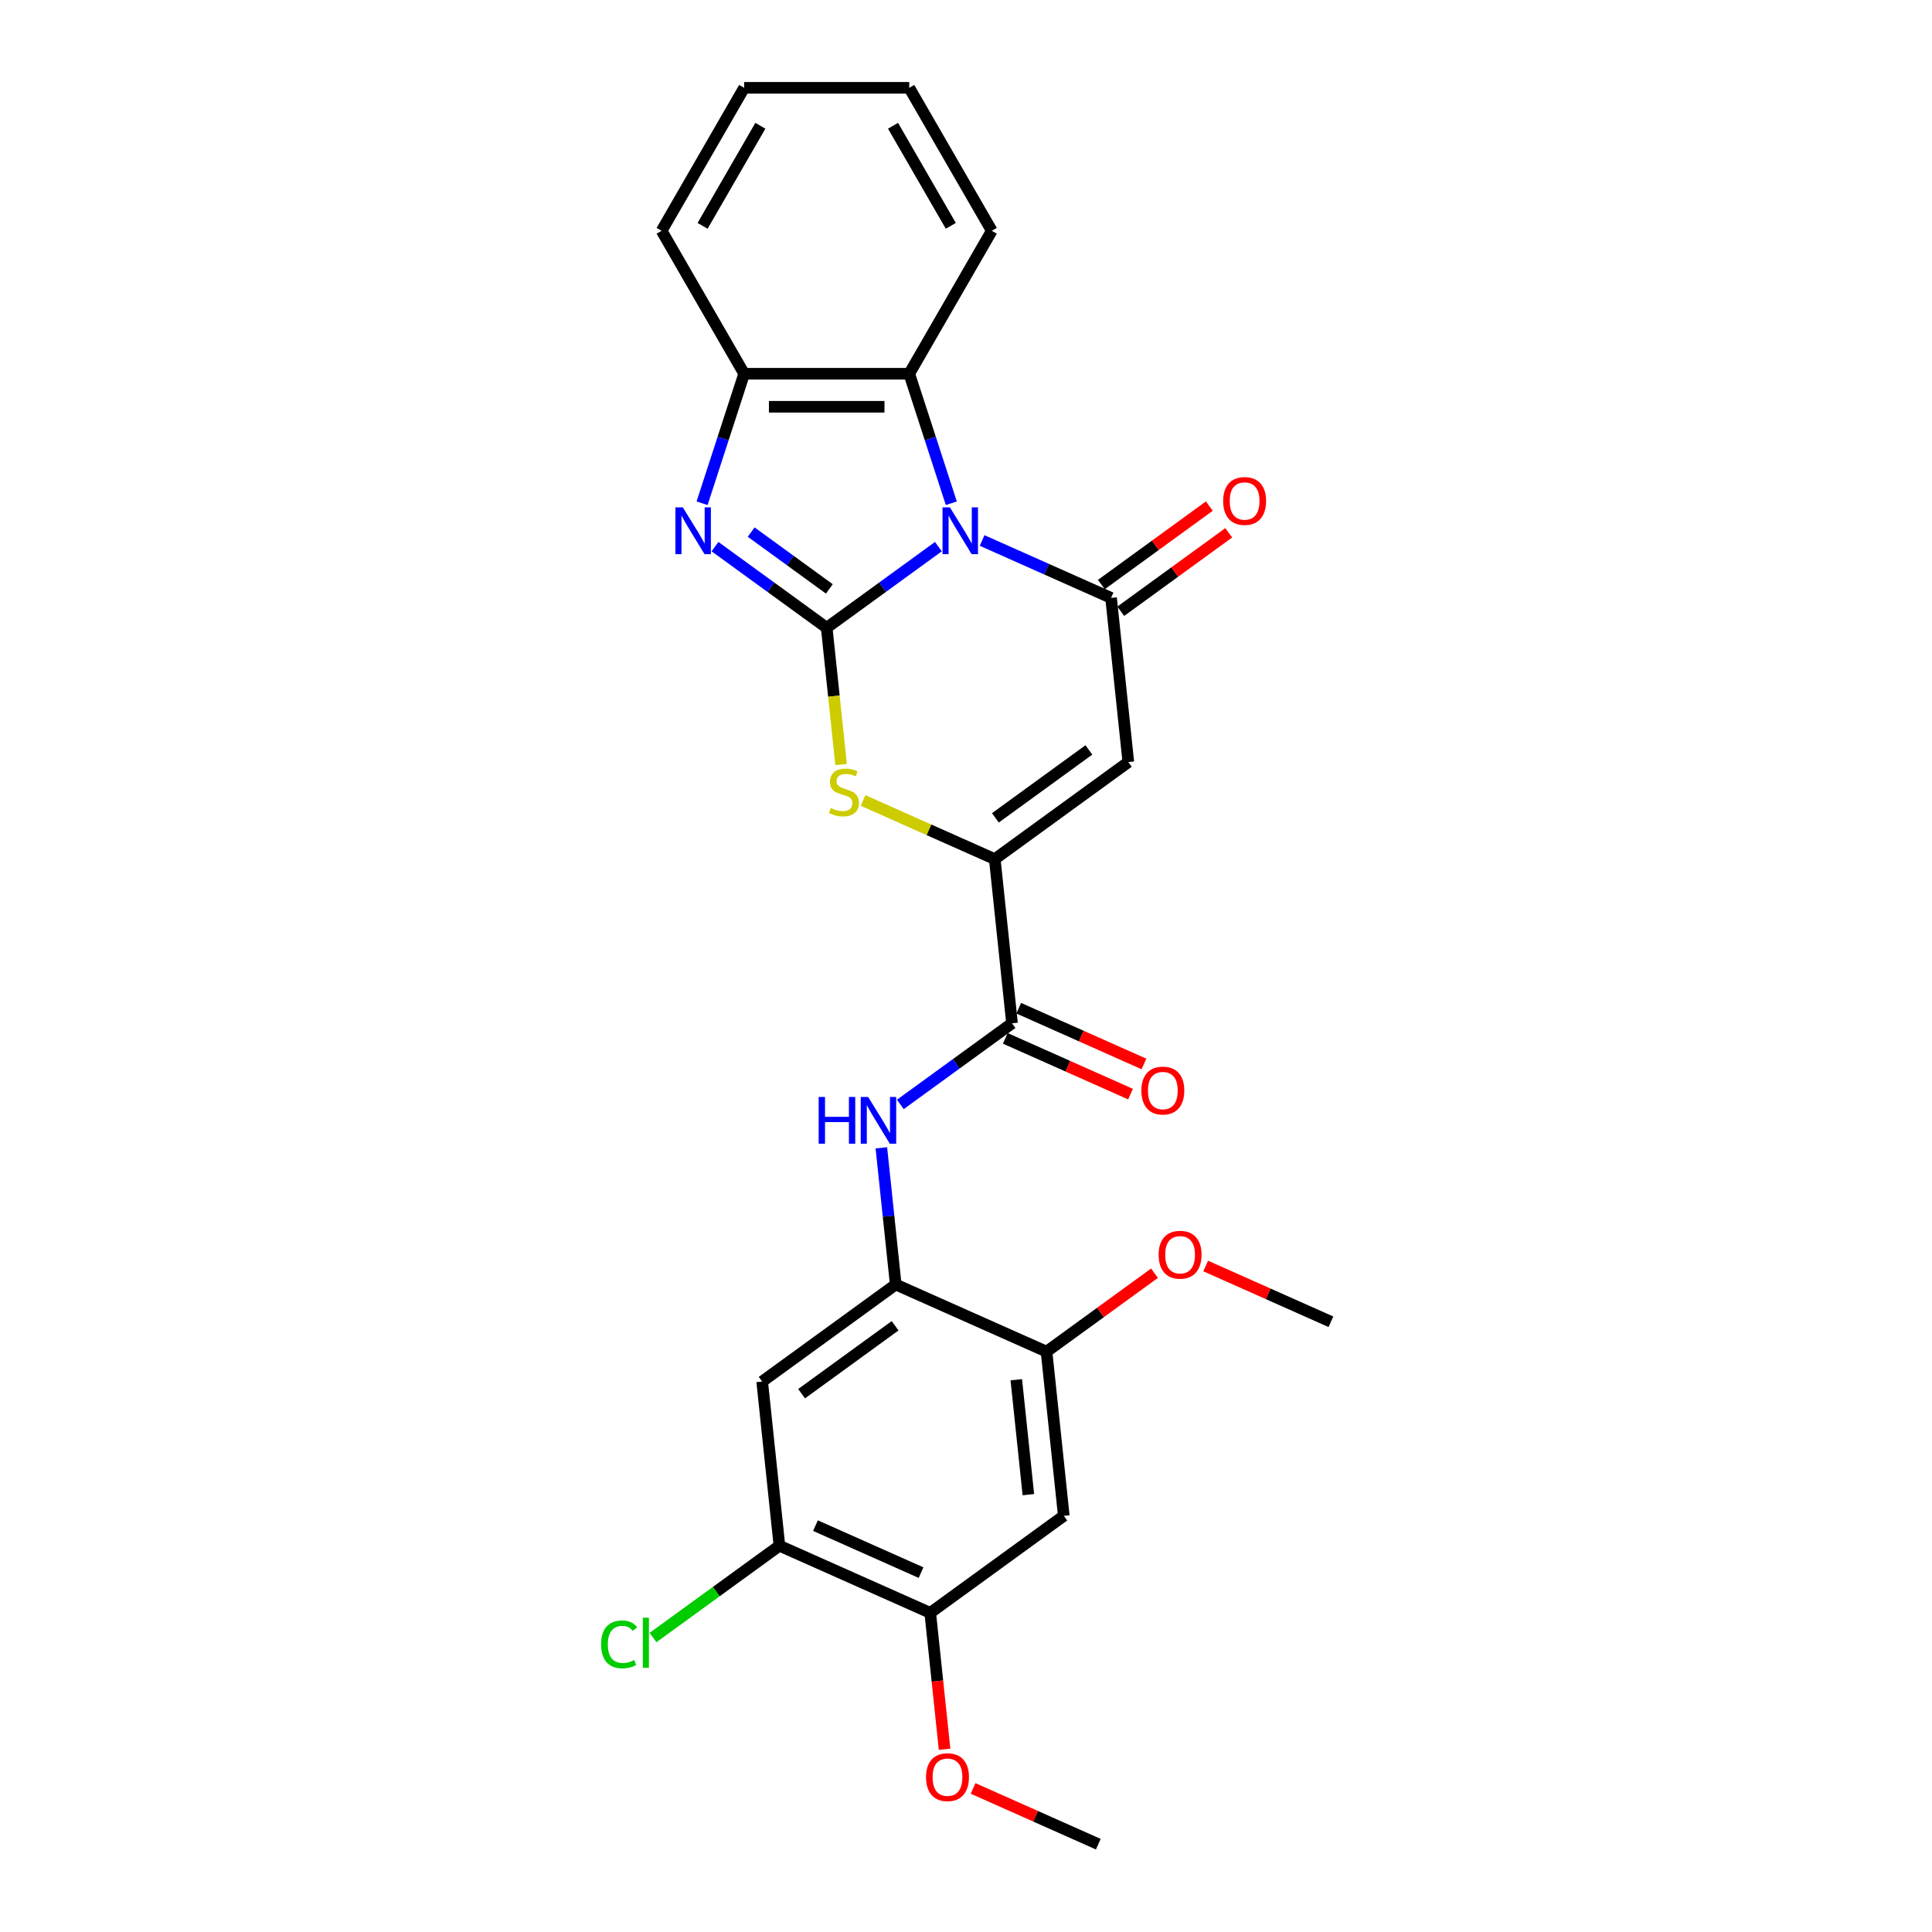 <?xml version='1.0' encoding='iso-8859-1'?>
<svg version='1.1' baseProfile='full'
              xmlns='http://www.w3.org/2000/svg'
                      xmlns:rdkit='http://www.rdkit.org/xml'
                      xmlns:xlink='http://www.w3.org/1999/xlink'
                  xml:space='preserve'
width='1000px' height='1000px' viewBox='0 0 1000 1000'>
<!-- END OF HEADER -->
<rect style='opacity:1.0;fill:#FFFFFF;stroke:none' width='1000' height='1000' x='0' y='0'> </rect>
<path class='bond-0' d='M 485.713,282.937 L 456.806,303.939' style='fill:none;fill-rule:evenodd;stroke:#0000FF;stroke-width:6px;stroke-linecap:butt;stroke-linejoin:miter;stroke-opacity:1' />
<path class='bond-0' d='M 456.806,303.939 L 427.899,324.941' style='fill:none;fill-rule:evenodd;stroke:#000000;stroke-width:6px;stroke-linecap:butt;stroke-linejoin:miter;stroke-opacity:1' />
<path class='bond-1' d='M 508.34,279.754 L 541.713,294.613' style='fill:none;fill-rule:evenodd;stroke:#0000FF;stroke-width:6px;stroke-linecap:butt;stroke-linejoin:miter;stroke-opacity:1' />
<path class='bond-1' d='M 541.713,294.613 L 575.086,309.471' style='fill:none;fill-rule:evenodd;stroke:#000000;stroke-width:6px;stroke-linecap:butt;stroke-linejoin:miter;stroke-opacity:1' />
<path class='bond-6' d='M 492.401,260.482 L 481.512,226.967' style='fill:none;fill-rule:evenodd;stroke:#0000FF;stroke-width:6px;stroke-linecap:butt;stroke-linejoin:miter;stroke-opacity:1' />
<path class='bond-6' d='M 481.512,226.967 L 470.622,193.452' style='fill:none;fill-rule:evenodd;stroke:#000000;stroke-width:6px;stroke-linecap:butt;stroke-linejoin:miter;stroke-opacity:1' />
<path class='bond-2' d='M 427.899,324.941 L 398.992,303.939' style='fill:none;fill-rule:evenodd;stroke:#000000;stroke-width:6px;stroke-linecap:butt;stroke-linejoin:miter;stroke-opacity:1' />
<path class='bond-2' d='M 398.992,303.939 L 370.084,282.937' style='fill:none;fill-rule:evenodd;stroke:#0000FF;stroke-width:6px;stroke-linecap:butt;stroke-linejoin:miter;stroke-opacity:1' />
<path class='bond-2' d='M 429.271,304.815 L 409.036,290.113' style='fill:none;fill-rule:evenodd;stroke:#000000;stroke-width:6px;stroke-linecap:butt;stroke-linejoin:miter;stroke-opacity:1' />
<path class='bond-2' d='M 409.036,290.113 L 388.801,275.412' style='fill:none;fill-rule:evenodd;stroke:#0000FF;stroke-width:6px;stroke-linecap:butt;stroke-linejoin:miter;stroke-opacity:1' />
<path class='bond-5' d='M 427.899,324.941 L 431.618,360.33' style='fill:none;fill-rule:evenodd;stroke:#000000;stroke-width:6px;stroke-linecap:butt;stroke-linejoin:miter;stroke-opacity:1' />
<path class='bond-5' d='M 431.618,360.33 L 435.338,395.719' style='fill:none;fill-rule:evenodd;stroke:#CCCC00;stroke-width:6px;stroke-linecap:butt;stroke-linejoin:miter;stroke-opacity:1' />
<path class='bond-3' d='M 575.086,309.471 L 584.018,394.45' style='fill:none;fill-rule:evenodd;stroke:#000000;stroke-width:6px;stroke-linecap:butt;stroke-linejoin:miter;stroke-opacity:1' />
<path class='bond-16' d='M 580.108,316.384 L 608.05,296.083' style='fill:none;fill-rule:evenodd;stroke:#000000;stroke-width:6px;stroke-linecap:butt;stroke-linejoin:miter;stroke-opacity:1' />
<path class='bond-16' d='M 608.05,296.083 L 635.992,275.782' style='fill:none;fill-rule:evenodd;stroke:#FF0000;stroke-width:6px;stroke-linecap:butt;stroke-linejoin:miter;stroke-opacity:1' />
<path class='bond-16' d='M 570.064,302.559 L 598.005,282.258' style='fill:none;fill-rule:evenodd;stroke:#000000;stroke-width:6px;stroke-linecap:butt;stroke-linejoin:miter;stroke-opacity:1' />
<path class='bond-16' d='M 598.005,282.258 L 625.947,261.957' style='fill:none;fill-rule:evenodd;stroke:#FF0000;stroke-width:6px;stroke-linecap:butt;stroke-linejoin:miter;stroke-opacity:1' />
<path class='bond-27' d='M 363.396,260.482 L 374.286,226.967' style='fill:none;fill-rule:evenodd;stroke:#0000FF;stroke-width:6px;stroke-linecap:butt;stroke-linejoin:miter;stroke-opacity:1' />
<path class='bond-27' d='M 374.286,226.967 L 385.176,193.452' style='fill:none;fill-rule:evenodd;stroke:#000000;stroke-width:6px;stroke-linecap:butt;stroke-linejoin:miter;stroke-opacity:1' />
<path class='bond-4' d='M 584.018,394.45 L 514.89,444.674' style='fill:none;fill-rule:evenodd;stroke:#000000;stroke-width:6px;stroke-linecap:butt;stroke-linejoin:miter;stroke-opacity:1' />
<path class='bond-4' d='M 563.604,388.158 L 515.214,423.315' style='fill:none;fill-rule:evenodd;stroke:#000000;stroke-width:6px;stroke-linecap:butt;stroke-linejoin:miter;stroke-opacity:1' />
<path class='bond-7' d='M 514.89,444.674 L 523.821,529.653' style='fill:none;fill-rule:evenodd;stroke:#000000;stroke-width:6px;stroke-linecap:butt;stroke-linejoin:miter;stroke-opacity:1' />
<path class='bond-28' d='M 514.89,444.674 L 480.808,429.5' style='fill:none;fill-rule:evenodd;stroke:#000000;stroke-width:6px;stroke-linecap:butt;stroke-linejoin:miter;stroke-opacity:1' />
<path class='bond-28' d='M 480.808,429.5 L 446.725,414.325' style='fill:none;fill-rule:evenodd;stroke:#CCCC00;stroke-width:6px;stroke-linecap:butt;stroke-linejoin:miter;stroke-opacity:1' />
<path class='bond-8' d='M 470.622,193.452 L 385.176,193.452' style='fill:none;fill-rule:evenodd;stroke:#000000;stroke-width:6px;stroke-linecap:butt;stroke-linejoin:miter;stroke-opacity:1' />
<path class='bond-8' d='M 457.805,210.542 L 397.993,210.542' style='fill:none;fill-rule:evenodd;stroke:#000000;stroke-width:6px;stroke-linecap:butt;stroke-linejoin:miter;stroke-opacity:1' />
<path class='bond-21' d='M 470.622,193.452 L 513.345,119.454' style='fill:none;fill-rule:evenodd;stroke:#000000;stroke-width:6px;stroke-linecap:butt;stroke-linejoin:miter;stroke-opacity:1' />
<path class='bond-9' d='M 523.821,529.653 L 494.914,550.655' style='fill:none;fill-rule:evenodd;stroke:#000000;stroke-width:6px;stroke-linecap:butt;stroke-linejoin:miter;stroke-opacity:1' />
<path class='bond-9' d='M 494.914,550.655 L 466.007,571.657' style='fill:none;fill-rule:evenodd;stroke:#0000FF;stroke-width:6px;stroke-linecap:butt;stroke-linejoin:miter;stroke-opacity:1' />
<path class='bond-17' d='M 520.346,537.459 L 552.754,551.887' style='fill:none;fill-rule:evenodd;stroke:#000000;stroke-width:6px;stroke-linecap:butt;stroke-linejoin:miter;stroke-opacity:1' />
<path class='bond-17' d='M 552.754,551.887 L 585.161,566.316' style='fill:none;fill-rule:evenodd;stroke:#FF0000;stroke-width:6px;stroke-linecap:butt;stroke-linejoin:miter;stroke-opacity:1' />
<path class='bond-17' d='M 527.297,521.847 L 559.704,536.276' style='fill:none;fill-rule:evenodd;stroke:#000000;stroke-width:6px;stroke-linecap:butt;stroke-linejoin:miter;stroke-opacity:1' />
<path class='bond-17' d='M 559.704,536.276 L 592.112,550.704' style='fill:none;fill-rule:evenodd;stroke:#FF0000;stroke-width:6px;stroke-linecap:butt;stroke-linejoin:miter;stroke-opacity:1' />
<path class='bond-22' d='M 385.176,193.452 L 342.452,119.454' style='fill:none;fill-rule:evenodd;stroke:#000000;stroke-width:6px;stroke-linecap:butt;stroke-linejoin:miter;stroke-opacity:1' />
<path class='bond-10' d='M 456.19,594.112 L 459.908,629.484' style='fill:none;fill-rule:evenodd;stroke:#0000FF;stroke-width:6px;stroke-linecap:butt;stroke-linejoin:miter;stroke-opacity:1' />
<path class='bond-10' d='M 459.908,629.484 L 463.625,664.856' style='fill:none;fill-rule:evenodd;stroke:#000000;stroke-width:6px;stroke-linecap:butt;stroke-linejoin:miter;stroke-opacity:1' />
<path class='bond-11' d='M 463.625,664.856 L 394.497,715.08' style='fill:none;fill-rule:evenodd;stroke:#000000;stroke-width:6px;stroke-linecap:butt;stroke-linejoin:miter;stroke-opacity:1' />
<path class='bond-11' d='M 463.301,686.215 L 414.912,721.372' style='fill:none;fill-rule:evenodd;stroke:#000000;stroke-width:6px;stroke-linecap:butt;stroke-linejoin:miter;stroke-opacity:1' />
<path class='bond-13' d='M 463.625,664.856 L 541.685,699.61' style='fill:none;fill-rule:evenodd;stroke:#000000;stroke-width:6px;stroke-linecap:butt;stroke-linejoin:miter;stroke-opacity:1' />
<path class='bond-14' d='M 394.497,715.08 L 403.429,800.058' style='fill:none;fill-rule:evenodd;stroke:#000000;stroke-width:6px;stroke-linecap:butt;stroke-linejoin:miter;stroke-opacity:1' />
<path class='bond-12' d='M 550.616,784.588 L 541.685,699.61' style='fill:none;fill-rule:evenodd;stroke:#000000;stroke-width:6px;stroke-linecap:butt;stroke-linejoin:miter;stroke-opacity:1' />
<path class='bond-12' d='M 532.281,773.628 L 526.029,714.143' style='fill:none;fill-rule:evenodd;stroke:#000000;stroke-width:6px;stroke-linecap:butt;stroke-linejoin:miter;stroke-opacity:1' />
<path class='bond-15' d='M 550.616,784.588 L 481.488,834.813' style='fill:none;fill-rule:evenodd;stroke:#000000;stroke-width:6px;stroke-linecap:butt;stroke-linejoin:miter;stroke-opacity:1' />
<path class='bond-19' d='M 541.685,699.61 L 569.626,679.309' style='fill:none;fill-rule:evenodd;stroke:#000000;stroke-width:6px;stroke-linecap:butt;stroke-linejoin:miter;stroke-opacity:1' />
<path class='bond-19' d='M 569.626,679.309 L 597.568,659.008' style='fill:none;fill-rule:evenodd;stroke:#FF0000;stroke-width:6px;stroke-linecap:butt;stroke-linejoin:miter;stroke-opacity:1' />
<path class='bond-18' d='M 403.429,800.058 L 370.719,823.823' style='fill:none;fill-rule:evenodd;stroke:#000000;stroke-width:6px;stroke-linecap:butt;stroke-linejoin:miter;stroke-opacity:1' />
<path class='bond-18' d='M 370.719,823.823 L 338.01,847.588' style='fill:none;fill-rule:evenodd;stroke:#00CC00;stroke-width:6px;stroke-linecap:butt;stroke-linejoin:miter;stroke-opacity:1' />
<path class='bond-30' d='M 403.429,800.058 L 481.488,834.813' style='fill:none;fill-rule:evenodd;stroke:#000000;stroke-width:6px;stroke-linecap:butt;stroke-linejoin:miter;stroke-opacity:1' />
<path class='bond-30' d='M 422.089,789.66 L 476.73,813.988' style='fill:none;fill-rule:evenodd;stroke:#000000;stroke-width:6px;stroke-linecap:butt;stroke-linejoin:miter;stroke-opacity:1' />
<path class='bond-20' d='M 481.488,834.813 L 485.199,870.116' style='fill:none;fill-rule:evenodd;stroke:#000000;stroke-width:6px;stroke-linecap:butt;stroke-linejoin:miter;stroke-opacity:1' />
<path class='bond-20' d='M 485.199,870.116 L 488.91,905.419' style='fill:none;fill-rule:evenodd;stroke:#FF0000;stroke-width:6px;stroke-linecap:butt;stroke-linejoin:miter;stroke-opacity:1' />
<path class='bond-23' d='M 624.057,655.282 L 656.464,669.711' style='fill:none;fill-rule:evenodd;stroke:#FF0000;stroke-width:6px;stroke-linecap:butt;stroke-linejoin:miter;stroke-opacity:1' />
<path class='bond-23' d='M 656.464,669.711 L 688.872,684.14' style='fill:none;fill-rule:evenodd;stroke:#000000;stroke-width:6px;stroke-linecap:butt;stroke-linejoin:miter;stroke-opacity:1' />
<path class='bond-24' d='M 503.664,925.688 L 536.072,940.117' style='fill:none;fill-rule:evenodd;stroke:#FF0000;stroke-width:6px;stroke-linecap:butt;stroke-linejoin:miter;stroke-opacity:1' />
<path class='bond-24' d='M 536.072,940.117 L 568.479,954.545' style='fill:none;fill-rule:evenodd;stroke:#000000;stroke-width:6px;stroke-linecap:butt;stroke-linejoin:miter;stroke-opacity:1' />
<path class='bond-25' d='M 513.345,119.454 L 470.622,45.455' style='fill:none;fill-rule:evenodd;stroke:#000000;stroke-width:6px;stroke-linecap:butt;stroke-linejoin:miter;stroke-opacity:1' />
<path class='bond-25' d='M 492.137,116.898 L 462.231,65.099' style='fill:none;fill-rule:evenodd;stroke:#000000;stroke-width:6px;stroke-linecap:butt;stroke-linejoin:miter;stroke-opacity:1' />
<path class='bond-29' d='M 342.452,119.454 L 385.176,45.455' style='fill:none;fill-rule:evenodd;stroke:#000000;stroke-width:6px;stroke-linecap:butt;stroke-linejoin:miter;stroke-opacity:1' />
<path class='bond-29' d='M 363.66,116.898 L 393.567,65.099' style='fill:none;fill-rule:evenodd;stroke:#000000;stroke-width:6px;stroke-linecap:butt;stroke-linejoin:miter;stroke-opacity:1' />
<path class='bond-26' d='M 470.622,45.455 L 385.176,45.455' style='fill:none;fill-rule:evenodd;stroke:#000000;stroke-width:6px;stroke-linecap:butt;stroke-linejoin:miter;stroke-opacity:1' />
<path  class='atom-0' d='M 491.678 262.618
L 499.607 275.435
Q 500.393 276.699, 501.658 278.989
Q 502.922 281.279, 502.991 281.416
L 502.991 262.618
L 506.204 262.618
L 506.204 286.816
L 502.888 286.816
L 494.378 272.803
Q 493.387 271.162, 492.327 269.283
Q 491.302 267.403, 490.994 266.822
L 490.994 286.816
L 487.85 286.816
L 487.85 262.618
L 491.678 262.618
' fill='#0000FF'/>
<path  class='atom-3' d='M 353.422 262.618
L 361.352 275.435
Q 362.138 276.699, 363.402 278.989
Q 364.667 281.279, 364.735 281.416
L 364.735 262.618
L 367.948 262.618
L 367.948 286.816
L 364.633 286.816
L 356.122 272.803
Q 355.131 271.162, 354.071 269.283
Q 353.046 267.403, 352.739 266.822
L 352.739 286.816
L 349.594 286.816
L 349.594 262.618
L 353.422 262.618
' fill='#0000FF'/>
<path  class='atom-6' d='M 429.995 418.225
Q 430.268 418.328, 431.396 418.806
Q 432.524 419.285, 433.754 419.592
Q 435.019 419.866, 436.249 419.866
Q 438.539 419.866, 439.872 418.772
Q 441.205 417.644, 441.205 415.696
Q 441.205 414.363, 440.522 413.543
Q 439.872 412.723, 438.847 412.278
Q 437.822 411.834, 436.113 411.321
Q 433.959 410.672, 432.661 410.057
Q 431.396 409.441, 430.473 408.143
Q 429.585 406.844, 429.585 404.656
Q 429.585 401.614, 431.635 399.735
Q 433.72 397.855, 437.822 397.855
Q 440.624 397.855, 443.803 399.188
L 443.017 401.82
Q 440.112 400.623, 437.924 400.623
Q 435.566 400.623, 434.267 401.614
Q 432.968 402.571, 433.002 404.246
Q 433.002 405.545, 433.652 406.331
Q 434.335 407.117, 435.292 407.562
Q 436.284 408.006, 437.924 408.519
Q 440.112 409.202, 441.41 409.886
Q 442.709 410.569, 443.632 411.971
Q 444.589 413.338, 444.589 415.696
Q 444.589 419.046, 442.333 420.857
Q 440.112 422.634, 436.386 422.634
Q 434.233 422.634, 432.592 422.156
Q 430.986 421.712, 429.072 420.925
L 429.995 418.225
' fill='#CCCC00'/>
<path  class='atom-10' d='M 423.745 567.778
L 427.026 567.778
L 427.026 578.066
L 439.399 578.066
L 439.399 567.778
L 442.68 567.778
L 442.68 591.976
L 439.399 591.976
L 439.399 580.8
L 427.026 580.8
L 427.026 591.976
L 423.745 591.976
L 423.745 567.778
' fill='#0000FF'/>
<path  class='atom-10' d='M 449.345 567.778
L 457.274 580.595
Q 458.06 581.859, 459.325 584.149
Q 460.589 586.439, 460.658 586.576
L 460.658 567.778
L 463.871 567.778
L 463.871 591.976
L 460.555 591.976
L 452.045 577.963
Q 451.054 576.322, 449.994 574.443
Q 448.969 572.563, 448.661 571.982
L 448.661 591.976
L 445.517 591.976
L 445.517 567.778
L 449.345 567.778
' fill='#0000FF'/>
<path  class='atom-17' d='M 633.106 259.315
Q 633.106 253.505, 635.977 250.258
Q 638.848 247.011, 644.214 247.011
Q 649.58 247.011, 652.451 250.258
Q 655.322 253.505, 655.322 259.315
Q 655.322 265.194, 652.417 268.544
Q 649.511 271.859, 644.214 271.859
Q 638.882 271.859, 635.977 268.544
Q 633.106 265.228, 633.106 259.315
M 644.214 269.125
Q 647.905 269.125, 649.887 266.664
Q 651.904 264.169, 651.904 259.315
Q 651.904 254.565, 649.887 252.172
Q 647.905 249.745, 644.214 249.745
Q 640.522 249.745, 638.506 252.138
Q 636.524 254.53, 636.524 259.315
Q 636.524 264.203, 638.506 266.664
Q 640.522 269.125, 644.214 269.125
' fill='#FF0000'/>
<path  class='atom-18' d='M 590.773 564.475
Q 590.773 558.665, 593.644 555.418
Q 596.515 552.171, 601.881 552.171
Q 607.247 552.171, 610.118 555.418
Q 612.989 558.665, 612.989 564.475
Q 612.989 570.354, 610.084 573.704
Q 607.179 577.019, 601.881 577.019
Q 596.549 577.019, 593.644 573.704
Q 590.773 570.388, 590.773 564.475
M 601.881 574.285
Q 605.572 574.285, 607.554 571.824
Q 609.571 569.329, 609.571 564.475
Q 609.571 559.725, 607.554 557.332
Q 605.572 554.905, 601.881 554.905
Q 598.19 554.905, 596.173 557.298
Q 594.191 559.69, 594.191 564.475
Q 594.191 569.363, 596.173 571.824
Q 598.19 574.285, 601.881 574.285
' fill='#FF0000'/>
<path  class='atom-19' d='M 311.128 851.12
Q 311.128 845.105, 313.931 841.96
Q 316.768 838.782, 322.134 838.782
Q 327.124 838.782, 329.79 842.302
L 327.534 844.148
Q 325.586 841.584, 322.134 841.584
Q 318.477 841.584, 316.528 844.045
Q 314.614 846.472, 314.614 851.12
Q 314.614 855.905, 316.597 858.366
Q 318.613 860.827, 322.51 860.827
Q 325.176 860.827, 328.286 859.22
L 329.243 861.784
Q 327.978 862.604, 326.064 863.083
Q 324.15 863.561, 322.031 863.561
Q 316.768 863.561, 313.931 860.348
Q 311.128 857.135, 311.128 851.12
' fill='#00CC00'/>
<path  class='atom-19' d='M 332.729 837.312
L 335.874 837.312
L 335.874 863.253
L 332.729 863.253
L 332.729 837.312
' fill='#00CC00'/>
<path  class='atom-20' d='M 599.704 649.454
Q 599.704 643.644, 602.575 640.397
Q 605.446 637.15, 610.812 637.15
Q 616.178 637.15, 619.049 640.397
Q 621.92 643.644, 621.92 649.454
Q 621.92 655.333, 619.015 658.682
Q 616.11 661.997, 610.812 661.997
Q 605.481 661.997, 602.575 658.682
Q 599.704 655.367, 599.704 649.454
M 610.812 659.263
Q 614.504 659.263, 616.486 656.802
Q 618.503 654.307, 618.503 649.454
Q 618.503 644.703, 616.486 642.311
Q 614.504 639.884, 610.812 639.884
Q 607.121 639.884, 605.105 642.276
Q 603.122 644.669, 603.122 649.454
Q 603.122 654.341, 605.105 656.802
Q 607.121 659.263, 610.812 659.263
' fill='#FF0000'/>
<path  class='atom-21' d='M 479.312 919.86
Q 479.312 914.049, 482.183 910.802
Q 485.054 907.555, 490.42 907.555
Q 495.786 907.555, 498.657 910.802
Q 501.528 914.049, 501.528 919.86
Q 501.528 925.738, 498.623 929.088
Q 495.718 932.403, 490.42 932.403
Q 485.088 932.403, 482.183 929.088
Q 479.312 925.772, 479.312 919.86
M 490.42 929.669
Q 494.111 929.669, 496.094 927.208
Q 498.11 924.713, 498.11 919.86
Q 498.11 915.109, 496.094 912.716
Q 494.111 910.29, 490.42 910.29
Q 486.729 910.29, 484.712 912.682
Q 482.73 915.075, 482.73 919.86
Q 482.73 924.747, 484.712 927.208
Q 486.729 929.669, 490.42 929.669
' fill='#FF0000'/>
</svg>
